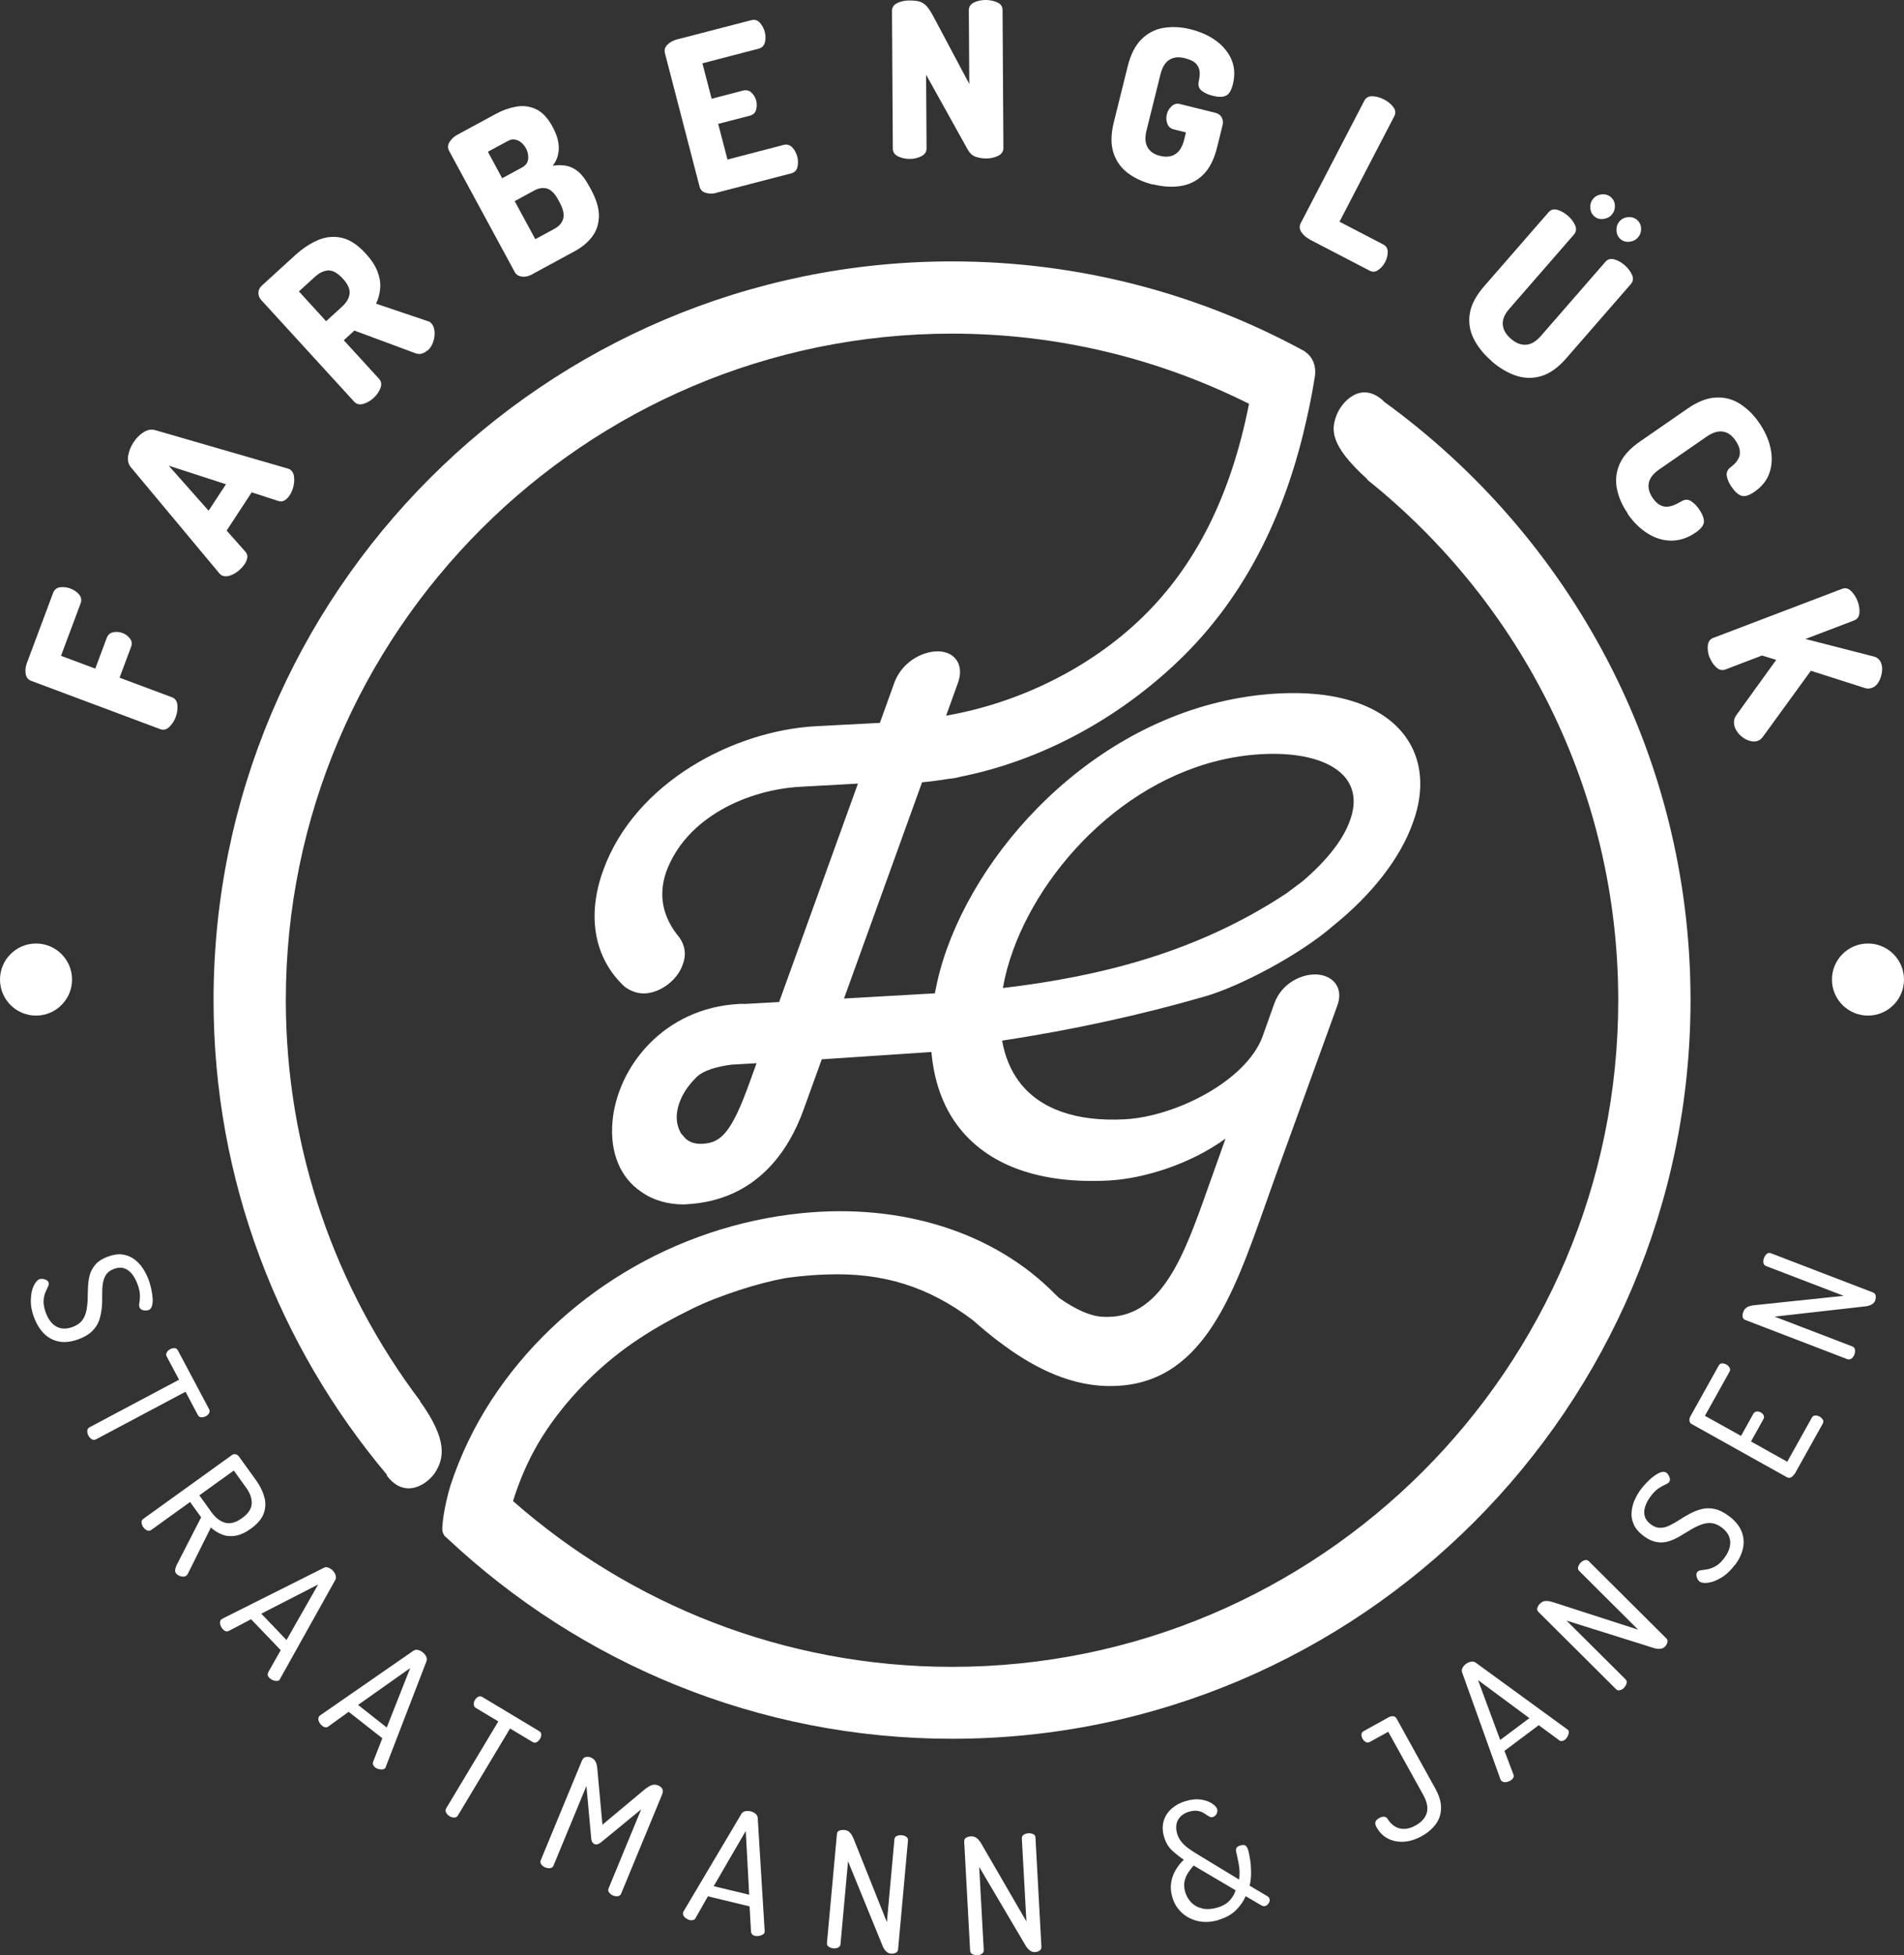 <?xml version="1.0" encoding="UTF-8"?>
<svg id="Ebene_1" xmlns="http://www.w3.org/2000/svg" version="1.1" viewBox="0 0 250 256.63">
  <rect x="0" y="0" width="250" height="256.63" fill="#333333" stroke="none"/>
  <!-- Generator: Adobe Illustrator 29.8.3, SVG Export Plug-In . SVG Version: 2.1.1 Build 3)  -->
  <defs>
    <style>
      .st0 {
        fill: #fff;
      }
    </style>
  </defs>
  <path class="st0" d="M181.63,52.7l.02-.08c-3.01-2.75-5.55.24-6.16,1.88-.67,1.8-1.01,3.85,4.05,8.4,0,.02,0,.05-.01.07,20.06,16.04,32.95,40.7,32.95,68.33,0,48.24-39.24,87.48-87.48,87.48-22.07,0-42.24-8.23-57.64-21.76.86-2.74,1.97-5.31,3.34-7.63,2.72-4.61,6.93-9.18,11.55-12.53,2.04-1.48,4.36-2.89,6.9-4.21,2.55-1.32,3.82-1.88,6.48-2.83,2.09-.74,4.14-1.34,6.1-1.78.4-.09.79-.17,1.32-.27l.46-.07c1.66-.22,3.35-.37,5.04-.42,7.38-.27,13.33,1.58,19.17,5.98,1.05.93,2.17,1.87,3.36,2.78,0,0,.02.01.03.02.01.01.03.02.05.03,3.99,3.04,8.75,5.66,14.06,5.83h.59c11.93,0,16.04-11.63,20.38-23.93.41-1.16.83-2.34,1.25-3.52l8.16-22.5c.51-1.43.14-2.36-.26-2.9-.61-.81-1.73-1.25-2.98-1.16-1.81.1-4.15,1.33-5.03,3.78l-1.57,4.4c-2.14,5.73-11.29,10.44-18.04,10.82-6.4.35-11.24-1.35-13.92-4.96-1.12-1.5-1.86-3.32-2.22-5.36,9.22-1.41,18.15-3.35,26.69-5.82,4.43-1.28,12.32-5.38,16.77-9.25,5.14-4.14,8.84-8.9,10.49-13.57,1.57-4.28,1.2-8.31-1.04-11.34-3-4.05-8.98-6.03-16.8-5.58-20.98,1.19-37.7,17.77-43.37,33.53-.71,1.98-1.22,3.93-1.57,5.82l-11.93.68,10.25-28.38c1.19-.11,2.38-.27,3.57-.47h.05c.44-.03.95-.13,1.47-.27,10.39-2.08,20.58-7.47,28.77-15.38,7.79-7.52,13.18-17.46,16.17-29.57,0,0,.01,0,.02,0,0-.06.01-.12.02-.18.58-2.38,1.11-4.82,1.5-7.37.22-1.42-.29-2.61-1.29-3.28v-.03c-13.78-7.53-29.57-11.82-46.35-11.82-53.46,0-96.96,43.5-96.96,96.96,0,23.7,8.58,45.42,22.76,62.29l-.03.08c2.43,3.31,5.52,1.07,6.46-.52,1-1.7,1.64-4.04-2.09-9.21,0-.01,0-.03.02-.04-11.06-14.65-17.63-32.87-17.63-52.6,0-48.24,39.24-87.48,87.48-87.48,14,0,27.24,3.33,38.99,9.21-2.37,12-6.98,21.24-14.09,28.11-6.84,6.6-16.14,11.17-25.68,12.82l1.49-4.13c.62-1.62.26-2.63-.15-3.2-.56-.77-1.54-1.18-2.73-1.1-1.87.11-4.34,1.39-5.37,4l-1.94,5.38-8.46.44c-10.64.6-23.63,7.28-27.85,18.86-2.21,6.05-1.21,11.62,2.82,15.35.88.62,1.76.9,2.68.86,2.07-.12,4.23-1.78,4.91-3.75.49-1.24.37-2.44-.4-3.56-2.23-2.66-2.82-5.56-1.76-8.63,2.61-7.18,10.71-10.79,17.57-11.18l7.61-.42-10.35,28.67-4.47.25c-.26,0-.51-.03-.77,0-9.96.52-16.01,8.33-16.64,15.43-.36,4.09,1.03,7.39,3.78,9.23,1.65,1.18,3.66,1.65,5.44,1.65.19,0,.38,0,.57-.02,9.13-.52,13.37-7.04,15.3-12.41l2.39-6.61,14.4-.96c.32,3.7,1.44,6.99,3.41,9.63,3.92,5.25,10.83,7.74,19.99,7.23,4.36-.25,10.5-2.06,15.22-5.5l-2.31,6.47c-3.16,8.95-6.17,17.41-13.89,16.92-1.58-.1-3.48-.94-5.68-2.49l-.57-.55c-7.95-8.04-20.06-11.9-33.27-10.55-16.56,1.68-31.77,10.86-40.7,24.57-2.27,3.49-4.08,7.27-5.37,11.22-.13.39-.4,1.42-.57,2.21-.49,2.25-.49,3.43-.49,3.43,0,.37.1.62.26.84v.04s.07.06.1.09c.1.11.23.22.36.33,17.35,16.26,40.63,26.25,66.22,26.25,53.46,0,96.96-43.5,96.96-96.96,0-32.33-15.94-60.97-40.33-78.6v.03ZM99.34,139.55l-.89,2.45c-2.44,6.83-3.84,7.99-6.24,8.13-1.11.05-1.97-.3-2.51-1.06-.07-.09-.15-.15-.22-.22-.46-.72-1.06-2.2-.15-4.43.54-1.33,1.43-2.34,2.06-2.98h0c.93-.97,2.81-1.45,4.63-1.7l3.33-.19h-.01ZM177.26,107.68c-.9,2.54-3.05,5.28-6.24,8l-2.1,1.57c-11.65,7.7-24.34,10.91-37.24,12.43.28-1.6.72-3.26,1.34-4.96,4.4-12.12,16.99-24.84,32.55-25.73,5.36-.3,9.46.89,11.22,3.26,1.08,1.45,1.24,3.32.47,5.42h0Z"/>
  <g>
    <g>
      <path class="st0" d="M23.08,94.1c-.19.51-.48.95-.85,1.31s-.78.45-1.2.29l-16.92-6.33c-.43-.16-.67-.47-.74-.93-.07-.46-.02-.91.14-1.36l3.46-9.25c.17-.45.48-.69.93-.75.46-.05.9,0,1.32.16.5.19.89.45,1.17.8.29.35.35.73.2,1.14l-2.58,6.9,4.5,1.68,1.5-4.02c.15-.41.43-.66.84-.75s.83-.06,1.25.1c.36.13.67.36.94.69.27.32.33.71.16,1.15l-1.5,4.02,6.88,2.57c.43.16.66.5.71,1.01s-.02,1.03-.21,1.55v.02Z"/>
      <path class="st0" d="M32.09,74.08c-.22.33-.52.64-.89.93-.38.29-.77.48-1.16.58s-.74.06-1.02-.13c-.05-.03-.12-.1-.23-.22l-11.62-13.93c-.33-.4-.44-.9-.34-1.51.11-.61.34-1.19.69-1.73.36-.55.8-1,1.32-1.33s1.02-.43,1.51-.29l17.44,5.05c.15.05.24.09.29.12.29.19.46.48.52.89.06.4.04.83-.06,1.29-.11.45-.27.86-.5,1.2-.2.3-.42.53-.66.67-.24.15-.52.18-.82.09l-3.51-1.14-3.29,5.02,2.45,2.76c.21.23.3.49.26.78-.04.29-.16.58-.36.89h-.02ZM27.39,67.03l2.28-3.47-7.52-2.44,5.24,5.91Z"/>
      <path class="st0" d="M56.11,46c-.21.19-.45.33-.72.41s-.56.06-.88-.06l-7.98-2.96-1.39,1.27,4.63,5.06c.31.34.36.75.18,1.23-.19.48-.49.91-.89,1.28-.41.37-.86.63-1.35.78-.5.14-.9.05-1.21-.29l-12.21-13.35c-.24-.27-.36-.58-.36-.94s.16-.68.47-.96l4.35-3.97c.97-.88,1.96-1.54,2.99-1.98s2.07-.54,3.12-.31c1.06.23,2.11.92,3.16,2.07.72.78,1.23,1.56,1.53,2.32.3.77.43,1.51.37,2.22-.05.71-.23,1.39-.54,2.04l6.81,2.3c.09.02.18.06.26.11.08.06.14.11.19.17.24.26.38.63.42,1.09.03.46-.03.92-.19,1.37s-.4.83-.73,1.12l-.03-.02ZM42.83,42.15l2.08-1.9c.59-.54.92-1.1.99-1.7.07-.59-.22-1.26-.89-1.98-.68-.74-1.31-1.1-1.91-1.07s-1.18.31-1.77.85l-2.08,1.9,3.57,3.91h0Z"/>
      <path class="st0" d="M69.94,35.98c-.52.28-.99.39-1.43.32-.44-.06-.74-.26-.91-.57l-8.62-15.91c-.22-.4-.2-.8.05-1.19s.58-.71,1-.93l5.13-2.78c.83-.45,1.7-.76,2.6-.92.9-.16,1.77-.06,2.6.32s1.57,1.16,2.21,2.35c.55,1.02.82,1.96.8,2.82s-.29,1.62-.8,2.26c.62-.1,1.2-.09,1.75,0,.55.1,1.07.35,1.57.75.49.4.97,1.02,1.42,1.85l.29.52c.71,1.32,1.06,2.49,1.04,3.51-.02,1.02-.31,1.91-.88,2.67s-1.33,1.4-2.28,1.91l-5.55,3.01h0ZM65.94,23.39l2.63-1.42c.48-.26.74-.64.78-1.13s-.06-.95-.29-1.37c-.16-.3-.37-.55-.62-.76-.25-.21-.53-.34-.83-.39s-.61,0-.92.18l-2.63,1.42,1.88,3.48h0ZM70.27,31.4l2.5-1.35c.63-.34,1.03-.79,1.18-1.35.15-.56,0-1.24-.42-2.04l-.21-.4c-.46-.85-.96-1.35-1.49-1.51s-1.12-.06-1.75.29l-2.5,1.36,2.71,5h-.02Z"/>
      <path class="st0" d="M94.07,25.32c-.46.12-.91.12-1.37,0-.45-.12-.74-.4-.85-.84l-4.54-17.49c-.11-.44,0-.82.34-1.14.34-.32.74-.54,1.19-.66l9.8-2.54c.46-.12.84,0,1.14.34s.51.73.63,1.17c.13.51.14.99.02,1.42s-.4.7-.82.81l-7.38,1.92,1.21,4.65,4.13-1.07c.42-.11.79-.02,1.09.26.31.28.52.64.64,1.08.09.37.09.76-.02,1.17s-.39.68-.85.79l-4.13,1.07,1.22,4.68,7.38-1.92c.42-.11.79,0,1.11.31.32.32.54.74.68,1.25.11.44.12.89.02,1.33-.1.45-.38.73-.84.85l-9.8,2.54v.02Z"/>
      <path class="st0" d="M119.45,20.86c-.55,0-1.06-.11-1.52-.33-.47-.23-.7-.57-.7-1.02l-.11-18.07c0-.47.23-.82.69-1.04s.97-.33,1.52-.34c.53,0,.97.04,1.32.12s.67.28.97.58c.29.3.63.8.99,1.5l4.66,8.76-.06-9.67c0-.47.23-.81.69-1.03s.97-.32,1.52-.32,1.06.1,1.52.31c.46.2.7.54.7,1.02l.11,18.09c0,.46-.23.8-.69,1.03-.46.23-.97.34-1.52.35-.51,0-.99-.07-1.42-.22-.44-.15-.79-.47-1.06-.96l-5.46-9.81.06,9.67c0,.46-.23.8-.69,1.03s-.97.35-1.52.35h0Z"/>
      <path class="st0" d="M151.4,24.23c-1.27-.32-2.36-.81-3.28-1.49-.92-.68-1.55-1.57-1.92-2.68-.36-1.1-.34-2.45.05-4.03l1.82-7.32c.39-1.58,1.01-2.78,1.84-3.59.84-.81,1.81-1.3,2.93-1.47s2.27-.11,3.47.19c1.32.33,2.45.84,3.39,1.53.93.69,1.6,1.52,2.01,2.48.4.96.46,2.03.17,3.21-.21.83-.52,1.33-.93,1.51-.42.18-.99.18-1.73,0-.57-.14-1.04-.36-1.42-.65s-.51-.69-.41-1.19c.08-.33.13-.7.14-1.11s-.12-.79-.39-1.15c-.27-.36-.8-.64-1.6-.84-.79-.2-1.46-.12-2,.22-.55.34-.94.98-1.17,1.92l-1.82,7.32c-.24.94-.19,1.69.13,2.25s.87.93,1.64,1.12c.77.19,1.44.12,1.99-.22s.95-.98,1.18-1.92l.23-.94-1.63-.41c-.4-.1-.68-.35-.82-.75-.15-.39-.16-.81-.06-1.23.1-.41.31-.75.63-1.05s.68-.39,1.08-.29l4.64,1.15c.42.11.71.32.87.64.15.32.19.66.09,1.03l-.72,2.9c-.39,1.58-1.01,2.78-1.85,3.59s-1.82,1.29-2.96,1.46c-1.14.17-2.34.09-3.61-.23l.02.04Z"/>
      <path class="st0" d="M171.89,31.37c-.42-.22-.76-.52-1.02-.91-.26-.39-.28-.79-.07-1.19l8.34-16.05c.22-.42.58-.61,1.09-.59.51.03,1.01.17,1.49.42.49.25.89.58,1.21.98.31.4.36.81.14,1.23l-7.19,13.84,5.75,2.99c.39.2.58.53.58.98s-.11.89-.34,1.33c-.22.42-.51.76-.89,1.03s-.75.3-1.14.1l-7.98-4.15h.03Z"/>
      <path class="st0" d="M195.84,47.38c-1.01-.88-1.79-1.84-2.32-2.88-.53-1.04-.71-2.14-.54-3.3.17-1.16.79-2.35,1.86-3.59l8.48-9.74c.31-.36.71-.47,1.19-.32.48.14.93.4,1.36.77.41.36.73.77.94,1.24.21.46.16.87-.15,1.23l-8.48,9.74c-.64.73-.92,1.43-.86,2.09.06.67.41,1.28,1.06,1.84.64.56,1.3.83,1.97.79.67-.03,1.32-.42,1.96-1.14l8.48-9.74c.31-.36.71-.46,1.19-.32s.93.4,1.36.77c.41.36.73.77.94,1.24.21.46.16.87-.15,1.23l-8.48,9.74c-1.07,1.23-2.17,2.01-3.3,2.34-1.13.33-2.24.3-3.34-.08s-2.16-1.01-3.18-1.9h.01ZM209.33,28.39c-.33-.29-.5-.66-.52-1.13s.11-.87.4-1.2.66-.51,1.12-.55c.46-.04.86.09,1.19.37.33.29.5.66.52,1.11s-.12.84-.4,1.18c-.29.33-.66.52-1.12.57s-.86-.06-1.19-.35h0ZM212.77,31.38c-.33-.29-.5-.66-.52-1.13s.11-.87.4-1.2.66-.51,1.12-.55.86.09,1.19.37c.33.29.5.66.52,1.11.02.46-.12.85-.4,1.18-.29.33-.66.52-1.12.57s-.86-.06-1.19-.35h0Z"/>
      <path class="st0" d="M213.71,67.37c-.7-1.01-1.17-2.07-1.4-3.18-.23-1.11-.12-2.19.34-3.26.46-1.07,1.36-2.07,2.7-2.99l6.2-4.29c1.34-.93,2.59-1.42,3.75-1.47,1.16-.06,2.22.22,3.17.83s1.78,1.42,2.48,2.44c.78,1.12,1.29,2.25,1.53,3.39.24,1.13.2,2.2-.13,3.19-.33.99-.99,1.83-1.99,2.52-.7.49-1.27.66-1.7.52-.43-.14-.86-.52-1.29-1.15-.34-.48-.55-.95-.63-1.41-.09-.46.07-.85.47-1.17.16-.11.34-.26.54-.46s.39-.44.53-.73c.15-.29.2-.62.16-1.01s-.23-.83-.57-1.33c-.46-.67-1.01-1.06-1.65-1.16-.64-.1-1.35.12-2.15.67l-6.2,4.29c-.8.55-1.25,1.14-1.38,1.78-.12.64.05,1.29.51,1.97.32.47.66.78,1,.95s.68.23,1.01.19c.33-.04.64-.13.94-.27s.57-.28.81-.42c.46-.27.88-.29,1.27-.04s.75.61,1.07,1.08c.44.64.65,1.19.63,1.64s-.38.92-1.09,1.41c-1.03.71-2.09,1.06-3.18,1.06s-2.13-.32-3.12-.94-1.88-1.49-2.65-2.61l.02-.04Z"/>
      <path class="st0" d="M224.46,86.28c-.2-.51-.27-1.03-.22-1.54.05-.52.28-.85.71-1.01l16.91-6.44c.44-.17.84-.07,1.2.29.36.36.64.8.84,1.31.2.51.28,1.02.25,1.53s-.27.85-.71,1.02l-6.38,2.43,8.94,2.29c.49.12.82.41,1,.87.13.35.17.76.1,1.22s-.21.88-.43,1.26c-.22.38-.51.63-.86.77-.11.04-.24.07-.39.09-.16.02-.32,0-.51-.05l-7.14-2.28-6.33,8.71c-.18.23-.38.39-.61.48-.34.13-.71.13-1.12,0s-.8-.34-1.14-.65-.6-.66-.76-1.06c-.11-.28-.15-.57-.13-.86s.14-.58.36-.87l5.18-7.18-1.86-.57-4.81,1.83c-.43.16-.83.07-1.21-.29-.38-.35-.66-.79-.86-1.3h-.02Z"/>
    </g>
    <circle class="st0" cx="4.73" cy="128.57" r="4.73"/>
    <circle class="st0" cx="245.27" cy="128.57" r="4.73"/>
    <g>
      <path class="st0" d="M4.49,172.99c-.32-.86-.47-1.65-.44-2.39.02-.74.14-1.35.37-1.82.23-.48.48-.77.76-.88.13-.05.29-.06.45-.04.17.02.32.07.46.15s.24.17.28.29c.06.16.04.35-.06.56-.1.21-.22.48-.36.79-.13.31-.21.69-.23,1.12-.02.43.08.95.3,1.55.21.56.48,1.01.81,1.36.34.35.73.57,1.18.66s.96.04,1.52-.17c.57-.21,1-.51,1.27-.88s.45-.8.55-1.29c.09-.48.15-.99.16-1.52,0-.53.03-1.07.05-1.62s.1-1.06.24-1.56c.14-.49.4-.95.76-1.36.36-.41.89-.74,1.59-1,.74-.27,1.39-.37,1.97-.28s1.09.3,1.54.64c.44.34.82.74,1.12,1.21.3.47.55.96.73,1.45.13.36.25.75.34,1.17s.16.83.19,1.23c.03.4,0,.74-.08,1.03s-.24.48-.46.56c-.11.04-.24.06-.4.06s-.32-.03-.47-.1c-.15-.06-.26-.18-.32-.34-.06-.15-.06-.35,0-.61.05-.26.07-.59.06-.99,0-.4-.11-.89-.33-1.46-.18-.48-.41-.91-.7-1.28s-.63-.62-1.03-.76c-.4-.13-.85-.11-1.36.08-.48.18-.83.45-1.05.8-.22.35-.35.76-.41,1.22s-.08.96-.07,1.49,0,1.07-.06,1.62-.16,1.08-.33,1.59-.47.99-.9,1.42c-.42.43-1.02.79-1.8,1.08-.96.36-1.82.46-2.59.31-.76-.15-1.42-.5-1.96-1.04-.54-.54-.97-1.24-1.29-2.09v.04Z"/>
      <path class="st0" d="M11.61,188.43c-.11-.2-.16-.41-.15-.62,0-.21.11-.37.29-.47l11.76-6.25-1.63-3.06c-.09-.16-.08-.34.02-.52s.25-.32.45-.43c.18-.09.36-.14.56-.13.2,0,.35.11.45.3l4.09,7.7c.1.19.1.37,0,.54s-.24.3-.42.39c-.19.1-.39.15-.59.14-.21,0-.36-.1-.46-.29l-1.62-3.06-11.76,6.25c-.19.1-.37.09-.56-.02-.18-.11-.32-.27-.43-.47h0Z"/>
      <path class="st0" d="M23.1,206.48c-.1-.14-.13-.31-.09-.5s.1-.38.19-.57l3.21-6.26-1.45-2.01-5.1,3.67c-.17.12-.36.14-.55.06-.19-.09-.36-.23-.49-.41-.13-.17-.2-.37-.23-.59s.05-.39.22-.51l11.66-8.39c.14-.1.29-.13.45-.1s.3.12.42.26l2.29,3.17c.51.71.86,1.43,1.07,2.17.21.74.18,1.46-.07,2.17s-.82,1.38-1.7,2.01c-.71.51-1.37.82-2,.92s-1.21.06-1.75-.15-1.04-.51-1.49-.93l-3.03,6.08c-.03.06-.06.1-.09.14s-.06.07-.1.1c-.13.09-.28.14-.46.13s-.35-.05-.51-.13c-.16-.08-.3-.19-.4-.33h0ZM26.17,196.26l1.61,2.24c.52.72,1.11,1.17,1.77,1.36.66.19,1.41-.01,2.23-.6.82-.59,1.24-1.23,1.27-1.91.03-.69-.22-1.39-.74-2.1l-1.61-2.24-4.53,3.26h0Z"/>
      <path class="st0" d="M29.25,213.84c-.1-.1-.19-.24-.26-.41-.08-.17-.11-.34-.1-.49,0-.16.06-.28.17-.38.04-.04.09-.07.14-.1l13.3-6.67c.19-.11.4-.12.62-.03s.41.21.58.39c.18.19.3.39.37.62.07.23.05.43-.05.61l-7.25,12.98c-.02.06-.05.11-.08.14-.1.1-.24.14-.4.13-.17,0-.34-.05-.5-.12-.17-.07-.31-.17-.42-.28s-.18-.23-.21-.36c-.03-.13,0-.25.06-.38l1.64-2.9-3.89-4.06-2.94,1.54c-.13.07-.26.08-.39.04-.13-.04-.25-.13-.37-.25l-.02-.02ZM34.31,211.8l3.31,3.46,4.15-7.29-7.46,3.83h0Z"/>
      <path class="st0" d="M42.29,226.51c-.11-.09-.22-.21-.32-.37s-.16-.32-.17-.47c0-.16.02-.29.11-.4.04-.04.08-.09.12-.12l12.23-8.47c.18-.13.38-.17.61-.12s.44.16.63.31c.2.16.35.34.46.56.1.22.11.42.04.61l-5.35,13.87c0,.06-.03.11-.06.14-.09.11-.21.18-.38.19-.16.01-.34,0-.51-.05-.18-.05-.33-.12-.45-.22s-.21-.21-.26-.33c-.05-.12-.05-.25,0-.39l1.21-3.1-4.42-3.47-2.69,1.94c-.12.09-.25.11-.39.09s-.27-.09-.4-.19h-.01ZM47.02,223.78l3.76,2.96,3.08-7.8-6.85,4.84h.01Z"/>
      <path class="st0" d="M59.03,238.38c-.2-.12-.34-.27-.45-.46s-.1-.37,0-.56l6.85-11.42-2.97-1.78c-.16-.1-.24-.25-.25-.45s.04-.41.16-.6c.1-.17.24-.3.41-.4.17-.09.35-.09.54.02l7.48,4.49c.18.11.27.26.27.46s-.06.38-.16.55c-.11.18-.25.33-.43.43s-.36.1-.54-.01l-2.97-1.78-6.85,11.42c-.11.18-.27.27-.49.27s-.42-.06-.61-.18h0Z"/>
      <path class="st0" d="M71.58,245.1c-.2-.08-.36-.21-.5-.38s-.16-.36-.08-.55l5.39-13.04c.13-.3.3-.48.53-.52.23-.04.44-.03.64.06.21.09.38.2.49.34.12.14.21.31.27.52.06.2.1.45.12.74l.66,7.23,5.58-4.66c.23-.18.44-.32.63-.42s.37-.16.56-.17c.18-.02.37.02.57.1.22.09.39.23.51.42.11.19.11.43,0,.73l-5.39,13.04c-.08.2-.23.31-.44.34s-.42,0-.63-.09-.38-.22-.51-.39c-.13-.17-.16-.35-.07-.55l4.28-10.37-5.32,4.37c-.16.12-.3.19-.44.22s-.26.02-.38-.03c-.09-.04-.18-.11-.26-.23-.09-.11-.14-.27-.16-.48l-.63-6.92-4.32,10.45c-.08.2-.23.31-.44.34s-.42,0-.64-.09h0Z"/>
      <path class="st0" d="M90.56,252.02c-.14-.03-.29-.1-.45-.21-.16-.1-.28-.22-.35-.36-.08-.14-.1-.27-.07-.41,0-.06.03-.11.06-.16l7.59-12.79c.11-.19.27-.31.51-.36.23-.05.46-.04.7.01.25.06.46.17.65.32.18.15.28.34.29.54l.91,14.84c0,.06.02.11,0,.16-.03.14-.12.25-.27.33s-.31.14-.49.17c-.18.03-.35.03-.5-.01s-.28-.1-.37-.19-.15-.21-.16-.36l-.19-3.32-5.47-1.32-1.64,2.88c-.07.13-.18.21-.31.24s-.28.03-.45,0h.01ZM93.72,247.57l4.65,1.12-.45-8.37-4.21,7.25h.01Z"/>
      <path class="st0" d="M109.41,255.73c-.21-.02-.41-.09-.59-.21s-.26-.29-.24-.5l1.31-14.3c.02-.23.13-.38.33-.45s.41-.1.62-.08c.23.02.41.08.56.18s.28.24.39.41.22.39.33.66l4.33,10.85.99-10.88c.02-.21.13-.36.33-.44s.41-.11.62-.09c.23.02.43.09.6.2.17.12.25.28.23.49l-1.3,14.3c-.02.21-.13.36-.32.45-.19.09-.41.12-.63.1-.23-.02-.43-.12-.61-.29-.18-.17-.32-.38-.43-.62l-4.58-11.21-.99,10.88c-.02.21-.13.36-.32.45-.19.09-.41.12-.63.1h0Z"/>
      <path class="st0" d="M128.31,256.63c-.21.01-.42-.03-.62-.13s-.3-.25-.31-.46l-.78-14.34c0-.23.08-.39.26-.5.19-.1.39-.16.6-.17.23-.01.42.02.58.1.16.08.31.19.45.35s.28.36.42.61l5.86,10.11-.6-10.91c-.01-.21.08-.38.26-.49.19-.11.39-.17.6-.18.23-.01.44.03.63.11.19.09.29.24.3.46l.78,14.34c.01.21-.07.38-.25.5s-.38.18-.61.19c-.23.01-.44-.05-.64-.2s-.37-.33-.51-.55l-6.16-10.43.6,10.91c0,.21-.07.38-.25.49-.18.12-.38.18-.61.19h0Z"/>
      <path class="st0" d="M160.03,252c-1,.29-1.92.34-2.77.14-.84-.2-1.55-.58-2.13-1.13-.58-.55-.98-1.22-1.21-2.02-.2-.68-.24-1.33-.14-1.93s.31-1.16.62-1.67c.3-.51.65-.94,1.04-1.29-.54-.36-1.05-.77-1.54-1.22s-.84-1.05-1.06-1.81c-.22-.75-.23-1.45-.04-2.08.19-.64.55-1.17,1.06-1.62.51-.44,1.11-.77,1.81-.97.78-.23,1.47-.29,2.07-.19s1.08.28,1.44.53c.36.25.58.49.64.72.06.21.03.41-.09.63-.12.21-.29.35-.5.41-.15.04-.32.01-.5-.1-.18-.11-.39-.24-.61-.39-.23-.15-.5-.26-.83-.32-.32-.06-.71-.03-1.16.1-.67.2-1.15.55-1.44,1.06s-.33,1.12-.13,1.82c.13.45.36.85.67,1.2.31.35.68.65,1.08.92.4.27.81.53,1.23.78l5.16,3.13c.09-.71.08-1.39-.05-2.04-.12-.65-.24-1.19-.34-1.61-.04-.23-.02-.4.06-.53.07-.13.26-.23.54-.31.29-.08.5-.07.65.05.14.11.26.31.34.6s.16.68.24,1.18.12,1.05.13,1.65c.01.61-.05,1.21-.19,1.81l2.39,1.42c.06.04.1.09.14.15s.07.11.08.16c.05.18.02.37-.1.56s-.28.33-.47.38c-.08.02-.16.03-.24.01-.08-.01-.17-.05-.28-.11l-2.04-1.19c-.29.68-.73,1.3-1.3,1.86-.57.56-1.33.98-2.27,1.25h.04ZM159.81,250.39c.7-.2,1.24-.51,1.62-.91.38-.41.65-.86.81-1.37l-5.51-3.25c-.24.26-.47.56-.7.9s-.39.72-.49,1.14-.07.9.08,1.43.43,1,.81,1.39c.39.39.87.65,1.44.78s1.22.09,1.93-.11h.01Z"/>
      <path class="st0" d="M186.71,240.98c-.81.45-1.6.7-2.37.75s-1.47-.09-2.1-.41-1.13-.83-1.5-1.5c-.16-.3-.21-.54-.13-.72s.24-.34.49-.48c.2-.11.4-.17.6-.17s.36.09.49.28c.25.42.56.74.94.98.38.24.8.35,1.26.34.46-.01.96-.16,1.48-.45.79-.44,1.27-.99,1.47-1.65.19-.67.04-1.46-.47-2.37l-4.59-8.28-2.43,1.34c-.18.1-.35.1-.53,0s-.31-.24-.42-.43c-.09-.16-.14-.34-.14-.54s.1-.35.3-.46l3.29-1.82c.19-.1.38-.15.57-.13s.34.11.45.3l5.06,9.14c.55.99.81,1.87.78,2.67-.02.8-.26,1.49-.72,2.1-.46.6-1.05,1.11-1.79,1.51h.01Z"/>
      <path class="st0" d="M198.4,233.65c-.11.09-.26.16-.44.21-.18.06-.35.07-.5.04s-.27-.1-.36-.21c-.04-.04-.06-.09-.09-.15l-5.02-14c-.08-.21-.07-.41.04-.62.11-.21.26-.38.46-.53.21-.15.43-.25.66-.29s.44,0,.6.12l12.02,8.75c.06.03.1.06.12.09.09.11.11.25.09.42-.03.16-.09.33-.18.49s-.2.29-.33.38-.25.15-.38.17-.25-.02-.37-.11l-2.68-1.97-4.5,3.37,1.18,3.1c.05.14.05.27,0,.39-.06.12-.16.24-.29.34h-.03ZM196.98,228.38l3.83-2.87-6.74-4.99,2.91,7.86Z"/>
      <path class="st0" d="M213.26,221.52c-.15.15-.33.26-.54.32-.21.06-.39.01-.54-.14l-10.18-10.13c-.16-.16-.21-.34-.14-.54s.18-.38.33-.53c.16-.16.33-.27.5-.32.17-.05.36-.06.56-.04.21.02.45.08.72.17l11.12,3.59-7.74-7.71c-.15-.15-.19-.33-.13-.54.06-.21.17-.39.32-.54.16-.16.34-.27.54-.33s.38-.02.53.13l10.18,10.13c.15.15.2.33.14.54-.06.21-.16.39-.32.55-.16.16-.36.25-.61.28s-.5,0-.75-.07l-11.56-3.63,7.74,7.7c.15.15.2.33.14.54-.06.21-.16.39-.32.55v.02Z"/>
      <path class="st0" d="M227.8,205.39c-.55.73-1.14,1.29-1.77,1.67-.63.38-1.21.61-1.74.68-.52.07-.91.01-1.14-.16-.11-.09-.21-.21-.28-.36s-.12-.31-.13-.47.02-.29.1-.4c.1-.14.27-.22.51-.25.24-.03.52-.07.86-.13s.69-.2,1.07-.41.76-.58,1.14-1.09c.36-.48.59-.95.7-1.42.11-.47.09-.92-.08-1.36-.16-.44-.49-.83-.96-1.19-.49-.37-.97-.56-1.43-.59s-.92.05-1.38.24c-.46.18-.91.41-1.37.69-.45.27-.92.55-1.39.83s-.95.49-1.44.64c-.49.15-1.01.18-1.55.09-.54-.09-1.11-.35-1.7-.79-.63-.47-1.06-.97-1.3-1.51s-.34-1.08-.29-1.64.18-1.09.41-1.6.51-.98.82-1.4c.23-.31.5-.61.8-.92.3-.31.61-.58.94-.82s.63-.4.91-.49c.29-.09.53-.06.72.09.09.07.18.17.26.31s.14.29.17.45,0,.31-.11.45c-.09.12-.26.24-.51.34-.24.1-.54.26-.87.48s-.69.58-1.05,1.07c-.31.41-.54.84-.69,1.28-.16.44-.18.87-.08,1.28.11.41.37.77.81,1.1.41.31.82.46,1.24.45.42,0,.83-.11,1.25-.32s.85-.45,1.29-.74c.44-.29.91-.57,1.39-.82s.99-.45,1.52-.58c.53-.13,1.09-.14,1.68-.01.59.12,1.22.43,1.88.93.82.61,1.38,1.29,1.66,2.01.29.72.35,1.46.19,2.21s-.52,1.49-1.06,2.22v-.04Z"/>
      <path class="st0" d="M235.59,193.49c-.1.17-.23.31-.41.41s-.36.09-.54,0l-12.52-6.99c-.19-.11-.29-.26-.29-.46-.01-.2.03-.39.13-.56l3.71-6.65c.11-.2.26-.3.46-.29.19,0,.37.05.53.14.19.1.33.24.43.42.1.18.1.35,0,.53l-3.23,5.79,4.74,2.64,1.62-2.91c.1-.17.24-.27.43-.29.19-.02.37.02.55.12.15.08.27.2.36.36.09.16.08.34-.03.54l-1.62,2.91,4.76,2.66,3.23-5.79c.1-.17.24-.27.44-.28.19-.01.39.04.59.15.16.09.29.22.4.38s.1.35,0,.54l-3.71,6.65-.03-.02Z"/>
      <path class="st0" d="M243.49,177.79c-.08.2-.2.37-.37.51-.17.14-.35.17-.55.1l-13.41-5.15c-.21-.08-.33-.23-.35-.44-.02-.21.01-.42.09-.62.08-.21.19-.38.33-.49.14-.12.3-.21.5-.27s.44-.11.73-.13l11.62-1.22-10.2-3.91c-.2-.08-.31-.22-.34-.44s0-.42.08-.62c.08-.21.2-.39.36-.53s.34-.17.54-.09l13.41,5.15c.2.08.32.22.35.43s0,.42-.07.64c-.08.21-.23.38-.45.5s-.45.2-.71.24l-12.04,1.36,10.2,3.91c.2.08.32.22.35.43s0,.42-.07.64h0Z"/>
    </g>
  </g>
</svg>
